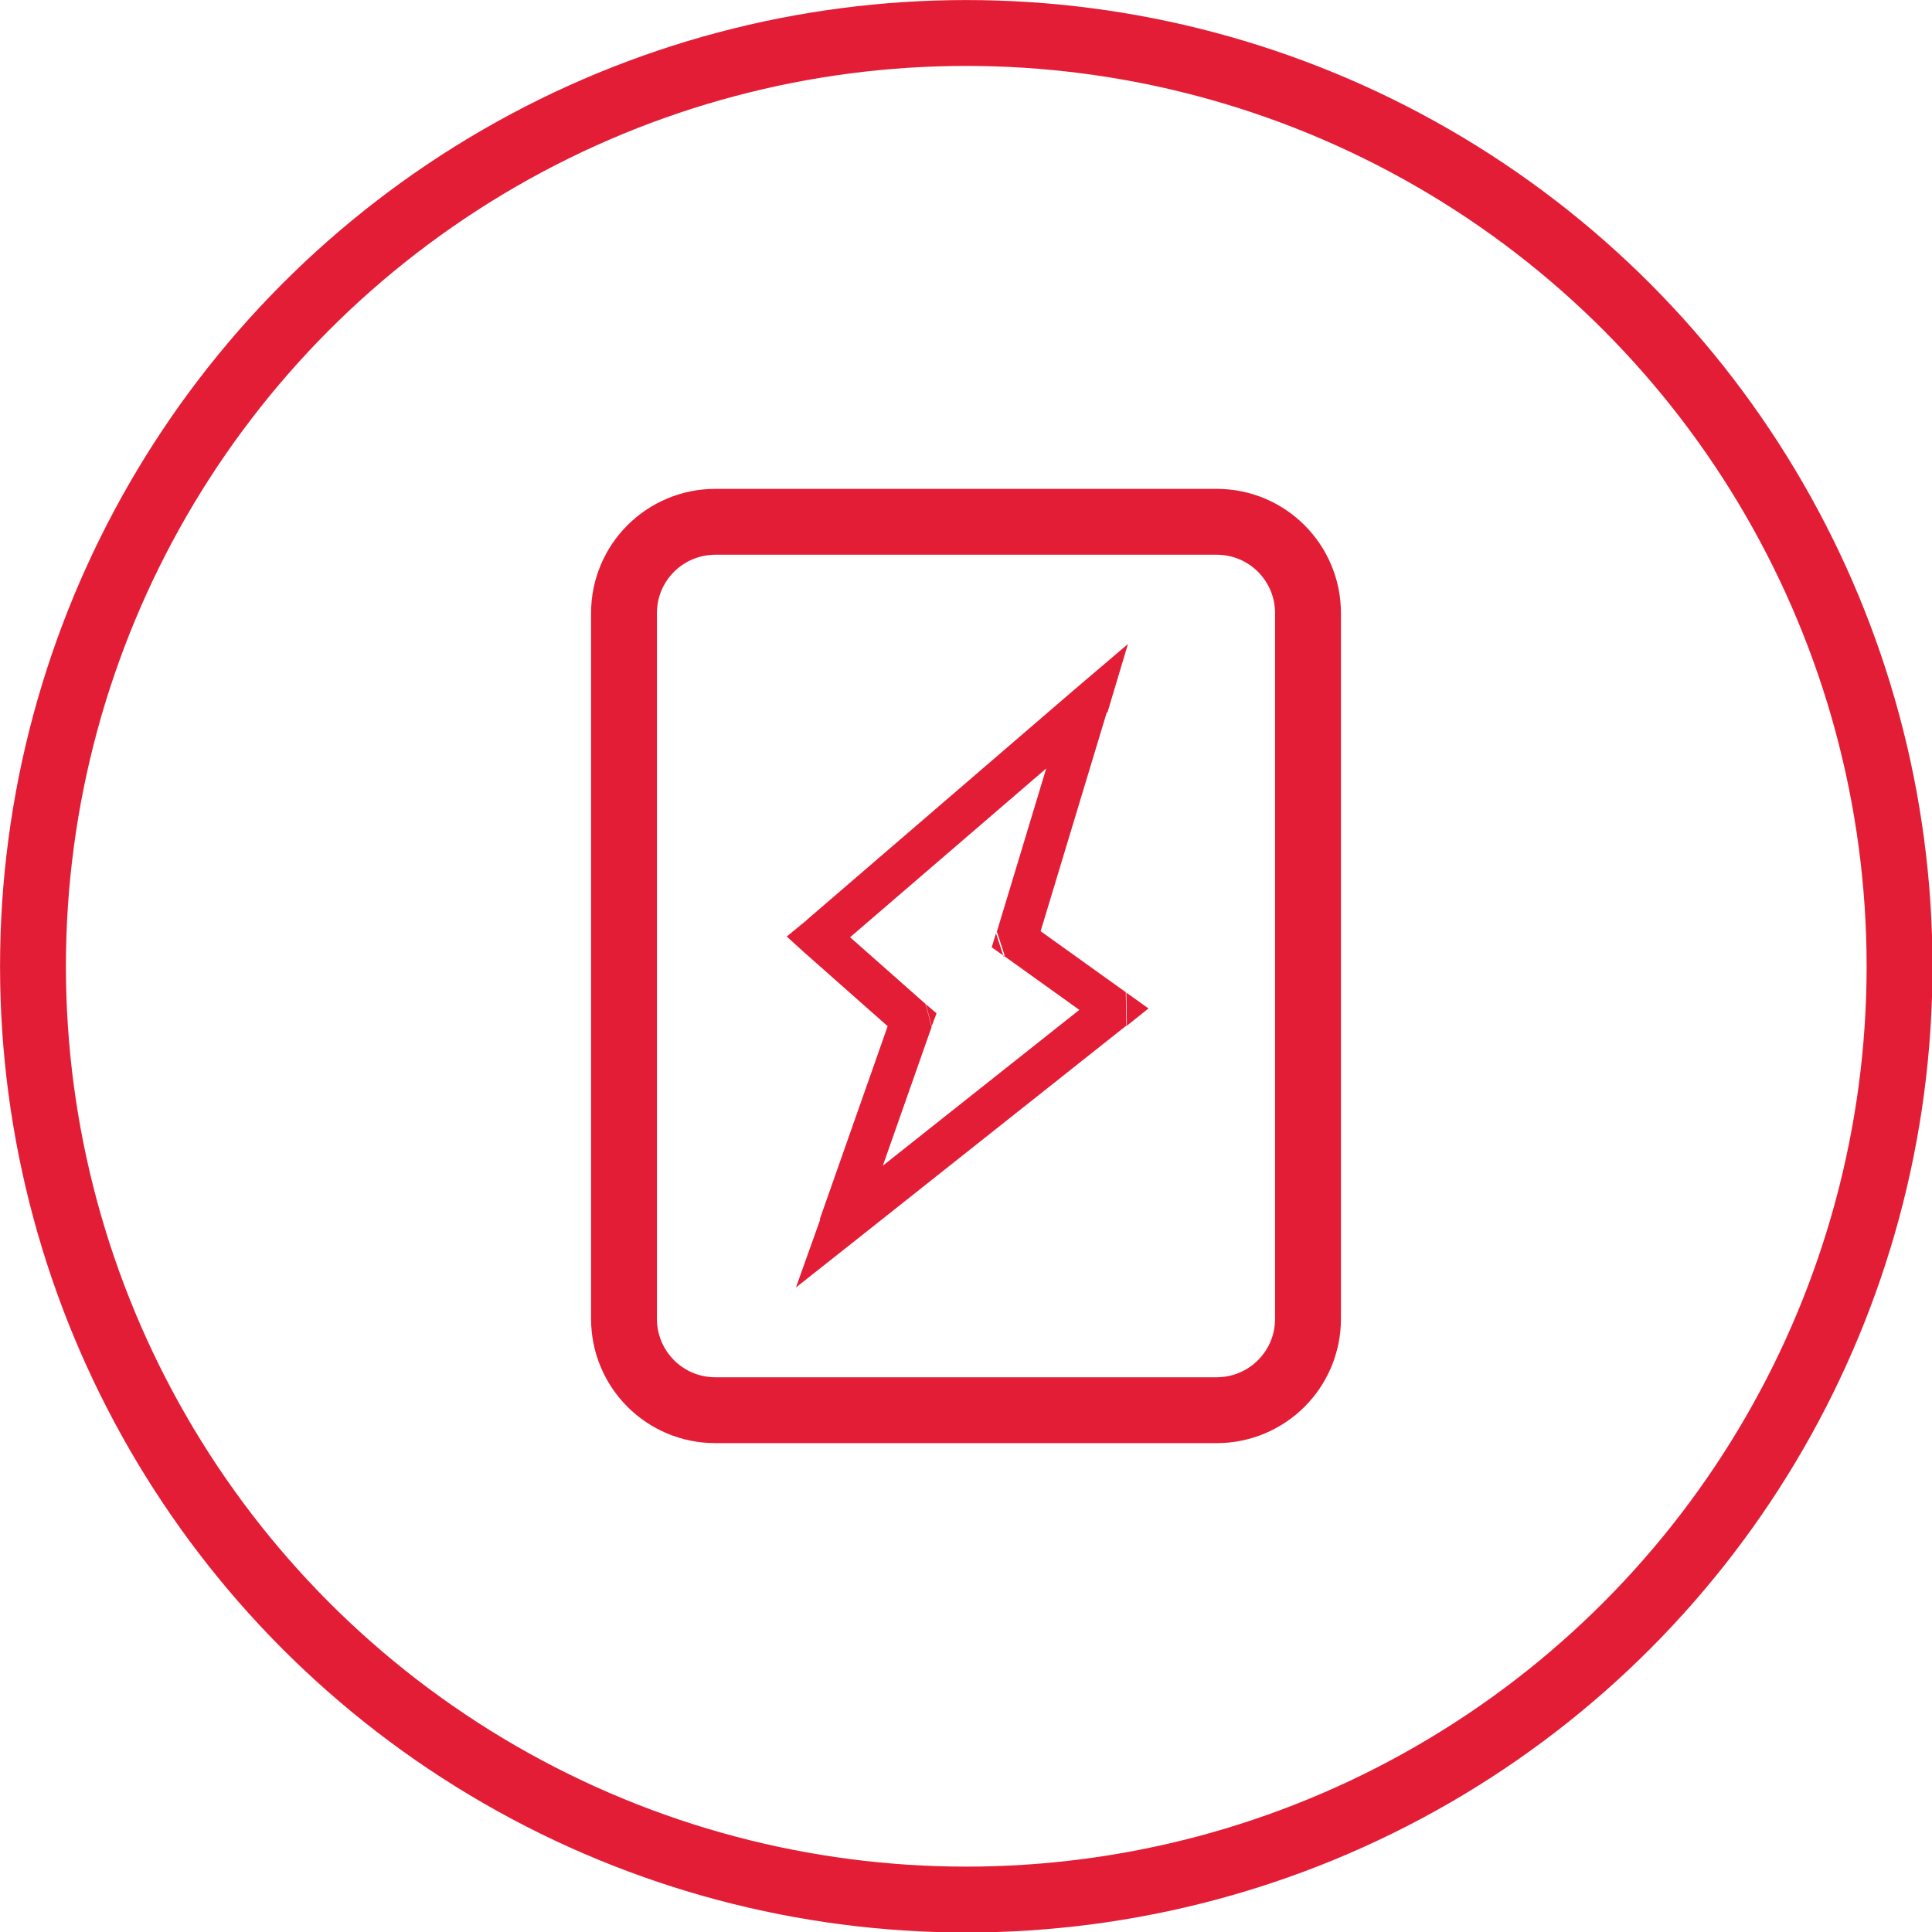 <?xml version="1.0" encoding="UTF-8"?>
<!DOCTYPE svg PUBLIC "-//W3C//DTD SVG 1.1//EN" "http://www.w3.org/Graphics/SVG/1.1/DTD/svg11.dtd">
<!-- Creator: CorelDRAW 2017 -->
<svg xmlns="http://www.w3.org/2000/svg" xml:space="preserve" width="31.04mm" height="31.04mm" version="1.1" style="shape-rendering:geometricPrecision; text-rendering:geometricPrecision; image-rendering:optimizeQuality; fill-rule:evenodd; clip-rule:evenodd"
viewBox="0 0 3573 3573"
 xmlns:xlink="http://www.w3.org/1999/xlink">
 <defs>
  <style type="text/css">
   <![CDATA[
    .str0 {stroke:#E41D36;stroke-width:121.828}
    .fil0 {fill:none;fill-rule:nonzero}
    .fil1 {fill:#E41D36;fill-rule:nonzero}
   ]]>
  </style>
 </defs>
 <g id="Layer_x0020_1">
  <g id="_2777078465344">
   <circle class="fil0 str0" cx="1787" cy="1787" r="1726"/>
   <g>
    <g>
     <path class="fil1" d="M2035 1335l-495 426 -50 -58 495 -426 62 40 -12 19 0 -1zm-50 -58l101 -86 -38 127 -62 -40zm-142 448l130 -430 74 22 -130 430 -59 20 -14 -43 -1 1zm14 43l-23 -16 8 -26 14 43 1 0zm180 129l-180 -129 45 -62 180 129 1 61 -47 1 1 0zm45 -62l42 30 -40 32 -1 -61zm-553 403l507 -402 48 60 -507 402 -60 -43 12 -17zm48 60l-105 83 45 -126 60 43zm146 -399l-134 381 -73 -25 134 -381 62 -16 11 42zm-11 -42l20 17 -9 24 -11 -42zm-173 -153l173 153 -51 58 -173 -153 0 -58 50 0 1 0zm-51 58l-33 -30 34 -28 0 58 -1 0z"/>
    </g>
    <path class="fil0 str0" d="M1323 965l927 0c94,0 169,76 169,169l0 1305c0,94 -76,169 -169,169l-927 0c-94,0 -169,-76 -169,-169l0 -1305c0,-94 76,-169 169,-169z"/>
   </g>
  </g>
 </g>
</svg>
